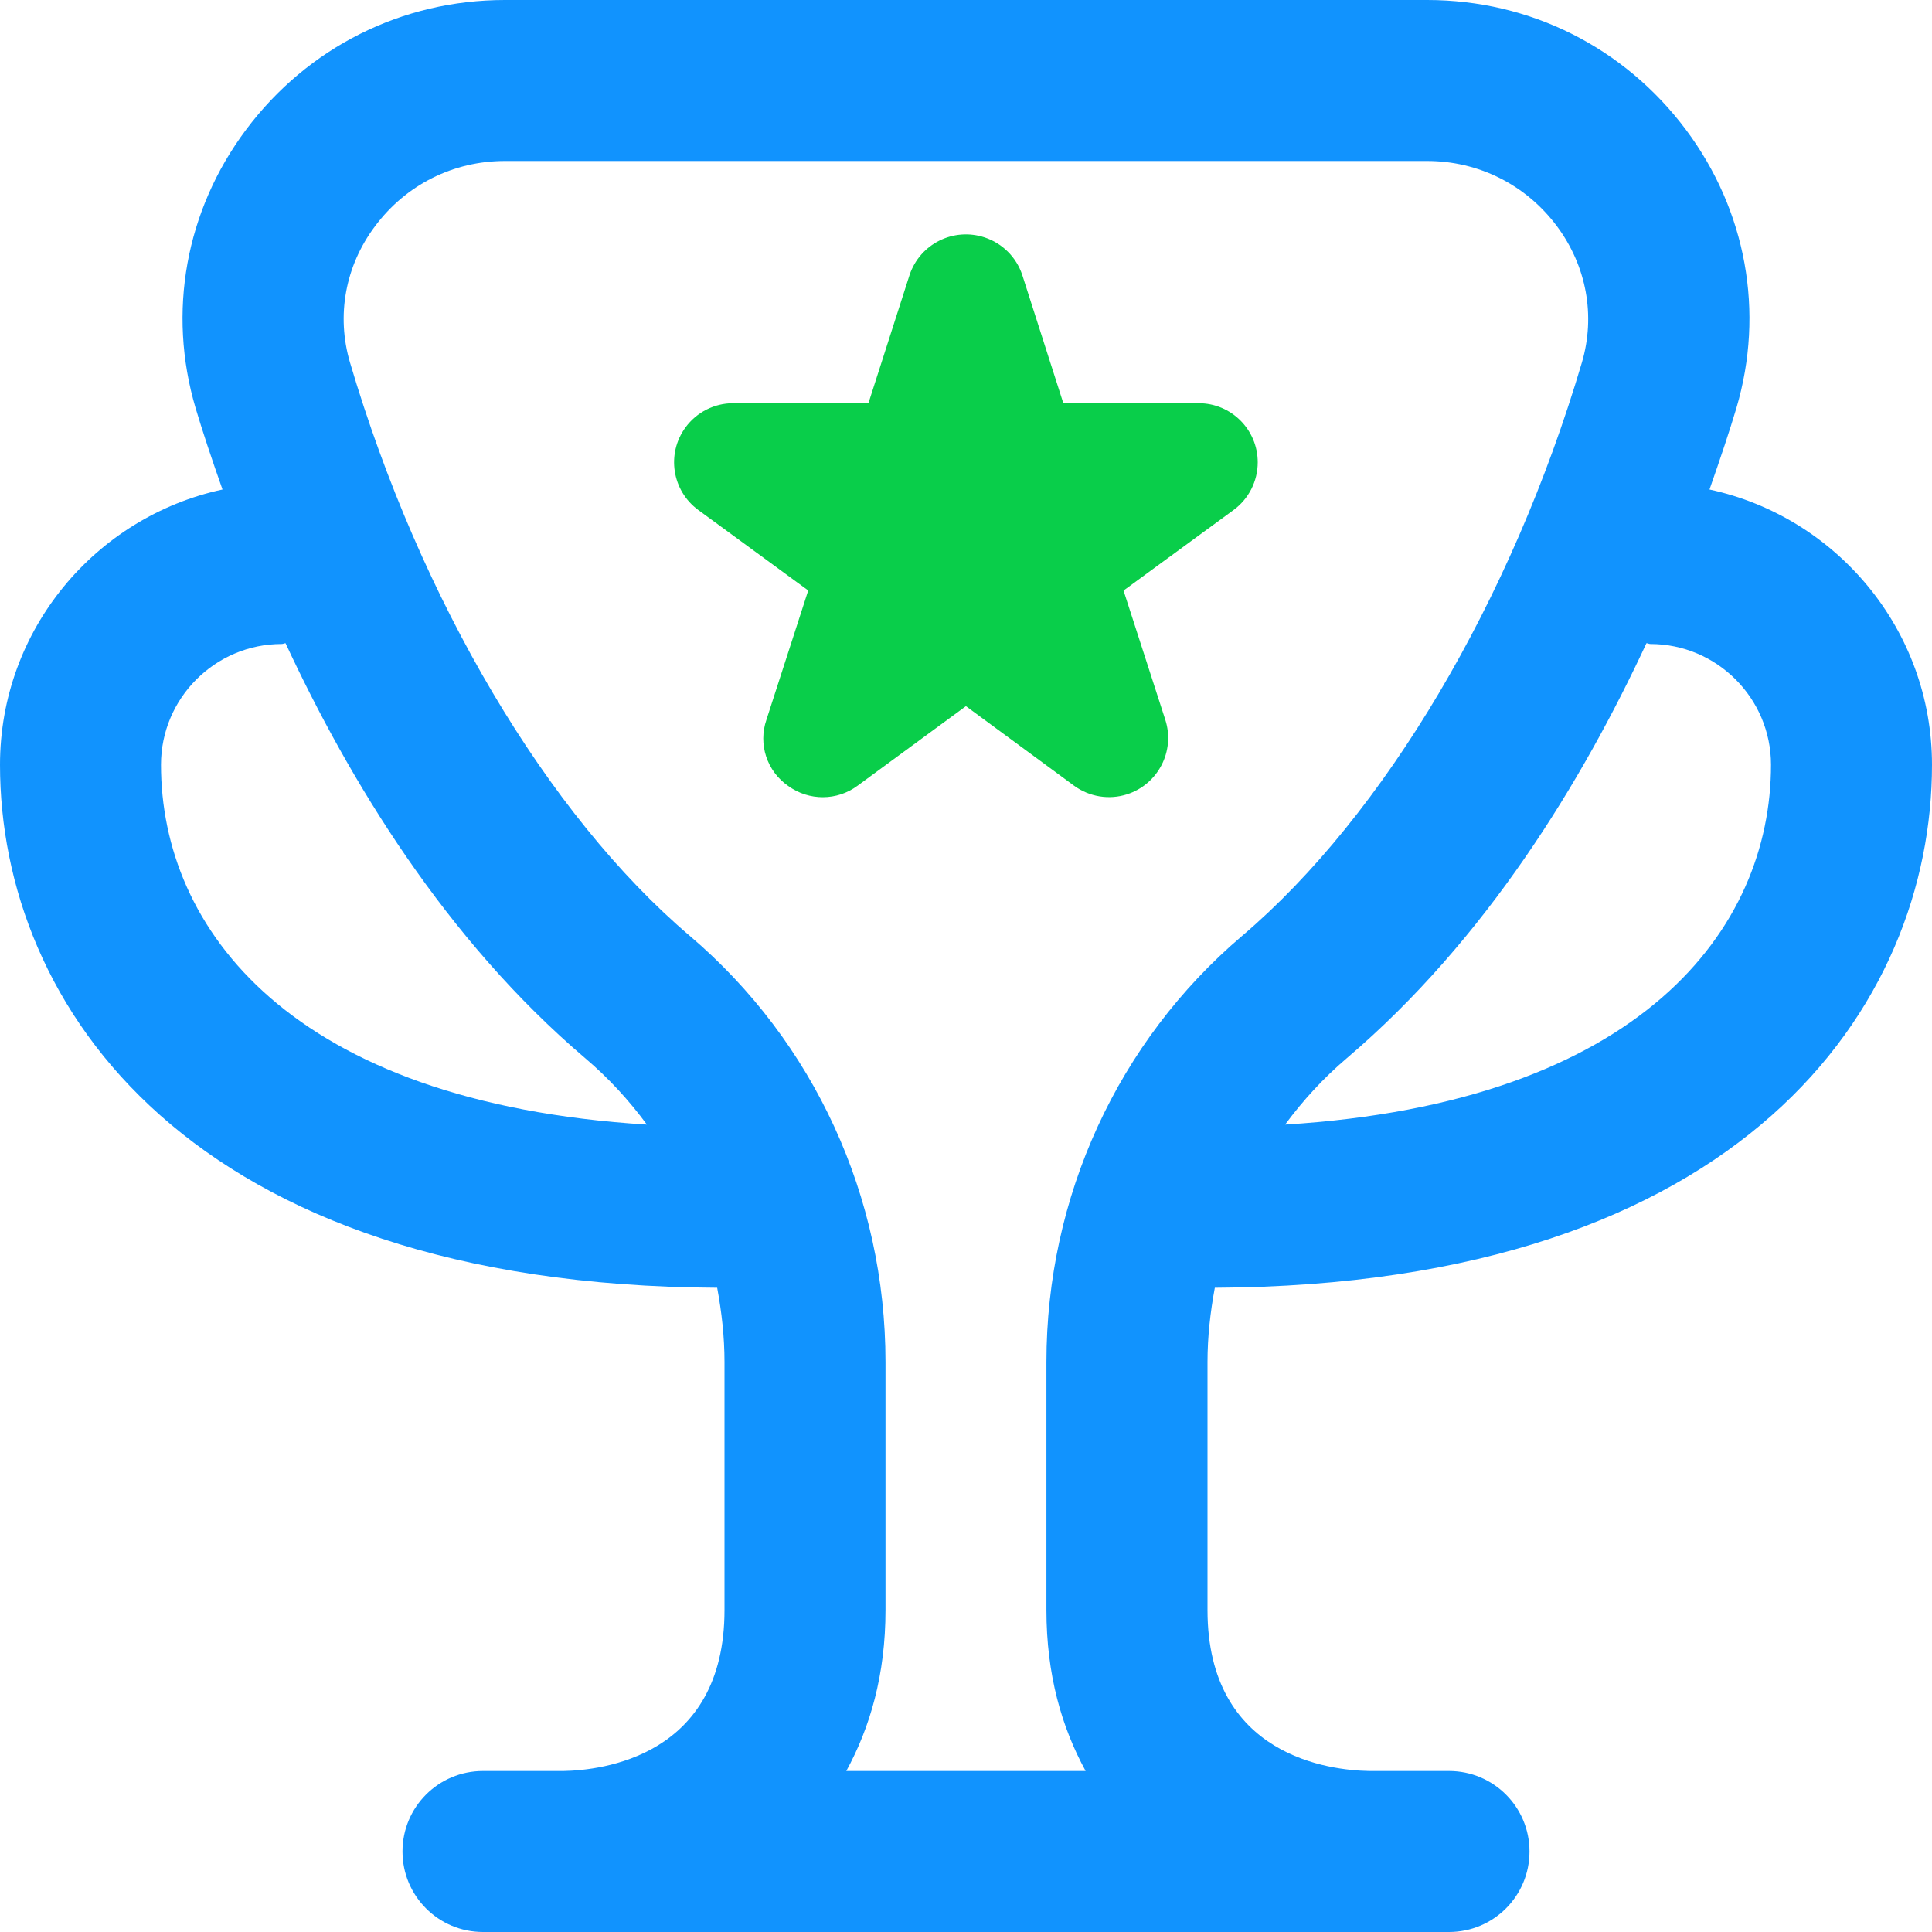 <svg width="24" height="24" viewBox="0 0 24 24" fill="none" xmlns="http://www.w3.org/2000/svg">
<path d="M15.091 15.997C21.662 15.964 24 12.484 24 9.5C24 7.823 22.813 6.42 21.236 6.081C21.372 5.694 21.49 5.339 21.57 5.07C21.923 3.877 21.694 2.616 20.943 1.611C20.177 0.588 19.006 0 17.729 0H6.271C4.994 0 3.822 0.588 3.056 1.612C2.305 2.617 2.077 3.878 2.43 5.07C2.51 5.339 2.627 5.694 2.764 6.081C1.187 6.42 0 7.823 0 9.5C0 12.484 2.339 15.964 8.909 15.997C8.965 16.299 9 16.607 9 16.92V20C9 21.826 7.464 21.992 7 22H6C5.447 22 5 22.447 5 23C5 23.553 5.447 24 6 24H18C18.553 24 19 23.553 19 23C19 22.447 18.553 22 18 22H17.008C16.536 21.992 15 21.826 15 20V16.92C15 16.607 15.035 16.299 15.091 15.997ZM20.5 8C21.327 8 22 8.673 22 9.5C22 11.534 20.391 13.697 15.964 13.97C16.185 13.671 16.438 13.394 16.726 13.149C18.465 11.671 19.659 9.696 20.453 7.99C20.47 7.99 20.483 8 20.5 8ZM2 9.5C2 8.673 2.673 8 3.5 8C3.517 8 3.531 7.991 3.547 7.99C4.341 9.696 5.534 11.67 7.274 13.149C7.562 13.394 7.815 13.67 8.036 13.97C3.609 13.697 2 11.534 2 9.5ZM10.513 22C10.808 21.459 11 20.806 11 20V16.92C11 14.869 10.114 12.94 8.569 11.626C6.8 10.122 5.222 7.459 4.348 4.504C4.176 3.921 4.288 3.304 4.659 2.81C5.043 2.295 5.631 2 6.271 2H17.728C18.368 2 18.956 2.295 19.34 2.809C19.709 3.304 19.822 3.921 19.651 4.503C18.776 7.46 17.198 10.122 15.43 11.626C13.885 12.939 12.999 14.869 12.999 16.92V20C12.999 20.806 13.19 21.459 13.486 22H10.513Z" fill="#1193FE"/>
<path d="M9.791 9.763C9.527 9.581 9.416 9.245 9.521 8.941L10.04 7.335L8.674 6.335C8.347 6.095 8.276 5.636 8.516 5.309C8.654 5.121 8.874 5.009 9.107 5.009H10.788L11.299 3.416C11.428 3.029 11.846 2.821 12.233 2.95C12.453 3.023 12.626 3.196 12.699 3.416L13.209 5.009H14.89C15.295 5.009 15.624 5.337 15.624 5.743C15.624 5.978 15.512 6.198 15.323 6.336L13.957 7.336L14.476 8.942C14.6 9.328 14.388 9.742 14.001 9.867C13.777 9.939 13.532 9.899 13.342 9.76L11.999 8.772L10.655 9.759C10.399 9.95 10.049 9.951 9.791 9.763Z" fill="#09CE4A"/>
</svg>
